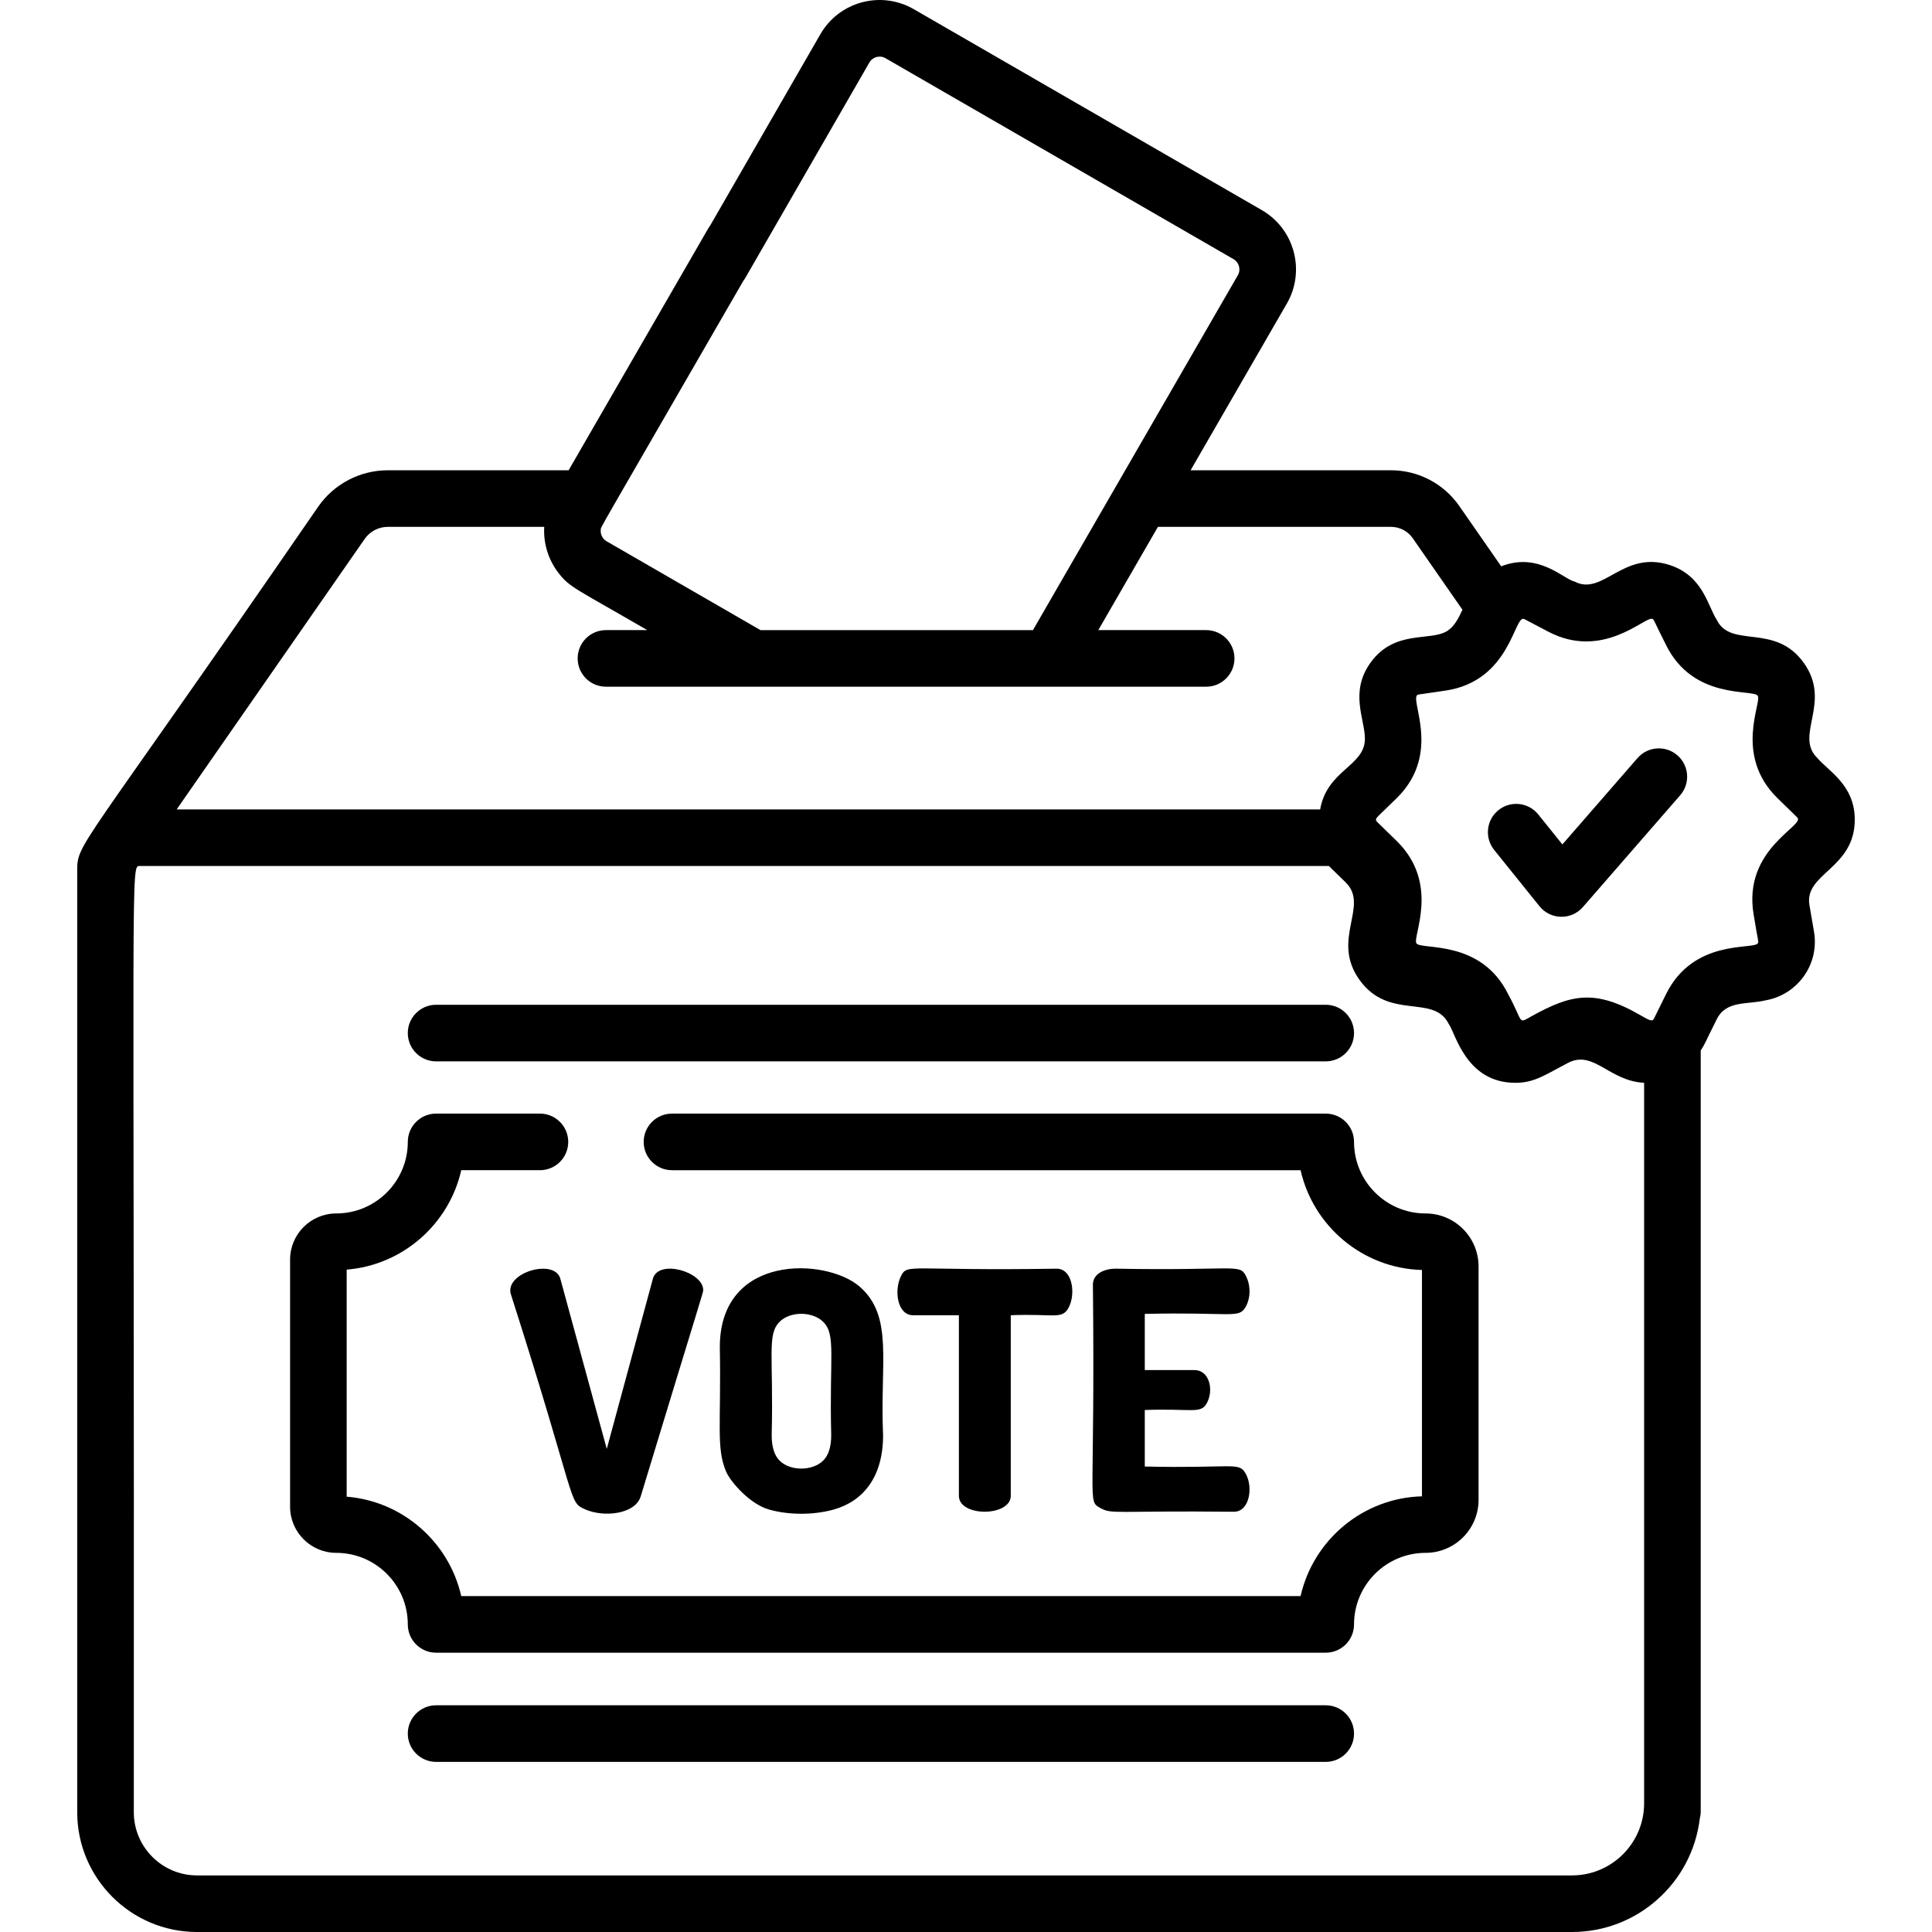 <?xml version="1.0" encoding="UTF-8"?> <svg xmlns="http://www.w3.org/2000/svg" viewBox="-49 141 512 512" id="vote"><path d="M86.334 483.823c17.947 56.107 15.134 55.144 19.783 57.189 4.987 2.196 13.228 1.251 14.672-3.437 16.566-54.545 16.566-53.943 16.566-54.721 0-4.764-11.69-8.246-13.306-3.085L111.8 524.975 99.463 479.77C97.8 474.475 84.921 478.222 86.334 483.823zM143.434 531.011c1.115 2.614 6.241 8.595 11.412 10.045 5.235 1.471 11.743 1.474 17.051 0 7.678-2.13 13.129-8.433 13.129-19.694-.868-19.294 2.884-31.537-6.256-39.434-8.795-7.594-37.01-8.844-37.01 16.082C142.135 518.503 140.751 524.733 143.434 531.011zM157.577 491.313c2.789-2.85 8.745-2.843 11.588 0 3.44 3.44 1.598 9.049 2.115 30.049 0 3.056-.705 5.286-2.115 6.696-2.844 2.844-8.8 2.849-11.588 0-1.381-1.41-2.071-3.642-2.071-6.696C156.018 500.092 154.213 494.749 157.577 491.313zM218.864 537.399v-47.848c11.143-.472 13.502 1.201 15.245-1.851 2.046-3.58 1.211-10.486-3.085-10.486-39.165.625-39.54-1.459-41.239 1.938-1.93 3.857-.964 10.398 3.172 10.398h12.161v47.848C205.117 543.084 218.864 542.97 218.864 537.399zM242.48 540.572c3.226 1.842 3.583.729 35.513 1.058 4.217 0 5.159-6.631 3.085-10.178-1.835-3.134-3.261-1.263-26.701-1.807v-14.98c12.333-.448 14.794 1.108 16.391-1.719 2.018-3.581.698-8.855-3.173-8.855h-13.218v-14.893c23.146-.536 24.862 1.336 26.701-1.807 1.252-2.137 1.533-5.452.088-8.283-1.697-3.31-2.797-1.303-34.543-1.895-2.742 0-5.992 1.22-5.992 4.229C241.243 539.602 239.098 538.639 242.48 540.572zM66.57 422.273h235.763c4.142 0 7.499-3.357 7.499-7.499 0-4.143-3.357-7.499-7.499-7.499H66.57c-4.142 0-7.499 3.357-7.499 7.499C59.07 418.916 62.427 422.273 66.57 422.273zM302.332 592.918H66.57c-4.142 0-7.499 3.358-7.499 7.499 0 4.143 3.357 7.499 7.499 7.499h235.763c4.142 0 7.499-3.357 7.499-7.499C309.831 596.276 306.475 592.918 302.332 592.918zM395.534 341.171c-3.124-2.719-7.86-2.392-10.58.733l-19.907 22.875-6.395-7.946c-2.599-3.227-7.319-3.737-10.545-1.14-3.227 2.598-3.736 7.318-1.14 10.545l12.014 14.924c2.928 3.635 8.433 3.742 11.499.221l25.789-29.632C398.987 348.626 398.658 343.89 395.534 341.171z"></path><path d="M328.793,462.578c-10.456,0-18.962-8.506-18.962-18.961c0-4.142-3.357-7.499-7.499-7.499H129.084 c-4.143,0-7.499,3.357-7.499,7.499c0,4.143,3.357,7.499,7.499,7.499h166.583c3.356,14.829,16.444,26.01,32.17,26.446v59.977 c-15.726,0.436-28.813,11.618-32.17,26.447H73.236c-3.227-14.258-15.45-25.143-30.363-26.35v-60.172 c14.913-1.207,27.138-12.091,30.363-26.349h20.852c4.142,0,7.499-3.357,7.499-7.499c0-4.142-3.357-7.499-7.499-7.499H66.571 c-4.142,0-7.499,3.357-7.499,7.499c0,10.455-8.506,18.961-18.962,18.961c-6.747,0-12.235,5.488-12.235,12.235v65.474 c0,6.747,5.488,12.235,12.235,12.235c10.456,0,18.962,8.506,18.962,18.962c0,4.143,3.357,7.499,7.499,7.499h235.762 c4.142,0,7.499-3.357,7.499-7.499c0-10.453,8.506-18.959,18.962-18.959c7.743,0,14.042-6.299,14.042-14.042V476.62 C342.835,468.877,336.536,462.578,328.793,462.578z"></path><path d="M432.576,341.833c-6.142-5.987,4.042-14.714-3.633-25.277c-7.648-10.528-19.194-3.599-22.981-11.275 c-2.469-3.88-3.677-11.677-12.485-14.541c-12.373-4.021-17.675,8.336-25.203,4.375c-2.938-0.637-9.529-7.913-19.444-4.039 L337.71,275.08c-4.114-5.92-10.876-9.455-18.086-9.455h-53.103l25.51-44.183c4.996-8.654,2.02-19.761-6.635-24.757l-92.232-53.25 c-8.692-5.018-19.76-2.025-24.758,6.634l-29.168,50.643c-0.182,0.242-0.356,0.494-0.512,0.763l-37.037,64.151H53.777 c-7.354,0-14.252,3.607-18.451,9.645c-64.566,93.809-63.863,88.759-63.863,96.922V621.25c0,17.508,14.243,31.751,31.751,31.751 h364.392c17.413,0,31.809-13.122,33.843-29.995c0.162-0.613,0.257-1.253,0.257-1.917V419.4c1.105-1.664,1.098-2.003,4.256-8.293 c2.514-5.094,8.17-3.817,12.979-5.017c8.397-1.485,14.278-9.495,12.785-18.198l-1.204-7.021 c-1.449-8.455,12.014-9.623,12.014-22.678C442.535,348.964,435.385,345.238,432.576,341.833z M147.956,215.484 c0.194-0.254,0.38-0.519,0.544-0.803l32.894-57.113c0.563-0.976,1.432-1.331,1.898-1.457c0.467-0.123,1.396-0.251,2.372,0.313 l92.23,53.25c1.493,0.862,2.007,2.778,1.146,4.27c-8.584,14.867-46.972,81.358-54.297,94.044h-72.207l-40.783-23.546 c-1.12-0.647-1.689-1.886-1.54-3.095C110.321,280.476,107.816,284.997,147.956,215.484z M47.641,283.832 c1.396-2.01,3.69-3.209,6.136-3.209h41.451c-0.256,4.22,1.002,8.633,3.792,12.232c2.978,3.836,4.347,4.021,23.521,15.131h-10.955 c-4.143,0-7.499,3.357-7.499,7.499c0,4.143,3.357,7.499,7.499,7.499h38.941c6.487,0,109.311,0,120.119,0 c4.143,0,7.499-3.357,7.499-7.499c0-4.142-3.357-7.499-7.499-7.499h-28.584l15.799-27.364h61.763c2.301,0,4.457,1.128,5.77,3.018 l13.17,18.945c-0.971,2.12-2.093,4.381-3.972,5.594c-4.48,2.892-13.933-0.451-20.346,8.377c-5.725,7.884-1.475,15.108-1.53,20.324 c-0.075,7.171-10.049,8.207-11.859,18.623H-2.182L47.641,283.832z M367.607,638.003H3.214c-9.237,0-16.753-7.516-16.753-16.753 c0.173-256.332-0.983-250.739,1.685-250.747c0.158,0,313.294-0.001,315.019-0.001l4.441,4.329 c6.426,6.264-4.081,15.167,3.746,25.941c7.823,10.769,19.608,3.547,23.577,11.588c1.826,2.475,4.551,15.597,17.644,15.597 c5.103,0,7.851-2.099,13.929-5.259c6.813-3.583,10.935,4.815,20.206,5.255v190.93c0,0.007-0.001,0.013-0.001,0.019 C386.708,629.434,378.14,638.003,367.607,638.003z M415.741,383.406c1.182,7.354,1.406,7.146,1.068,7.611 c-1.244,1.713-17.024-1.287-24.297,13.453l-3.217,6.516c-0.414,0.835-1.251,0.398-3.609-0.965 c-12.178-7.048-18.537-5.377-28.704,0.235c-3.9,2.151-2.092,1.907-6.306-5.787c-7.232-14.654-22.996-11.663-24.297-13.453 c-1.207-1.662,6.453-15.748-5.298-27.203c-5.717-5.604-5.133-4.945-5.305-5.222c-0.48-0.778,0.153-0.92,5.306-6.018 c12.516-12.2,2.813-27.071,5.817-27.514l7.109-1.034c17.449-2.535,18.25-20.371,20.943-18.97l6.341,3.334 c14.496,7.619,25.589-4.03,27.546-3.388c0.551,0.178,0.252,0.159,3.673,6.915c7.241,14.673,22.971,11.638,24.297,13.452 c1.22,1.68-6.46,15.744,5.298,27.202l5.193,5.063l0.001,0.001C429.511,359.793,412.745,365.939,415.741,383.406z"></path></svg> 
